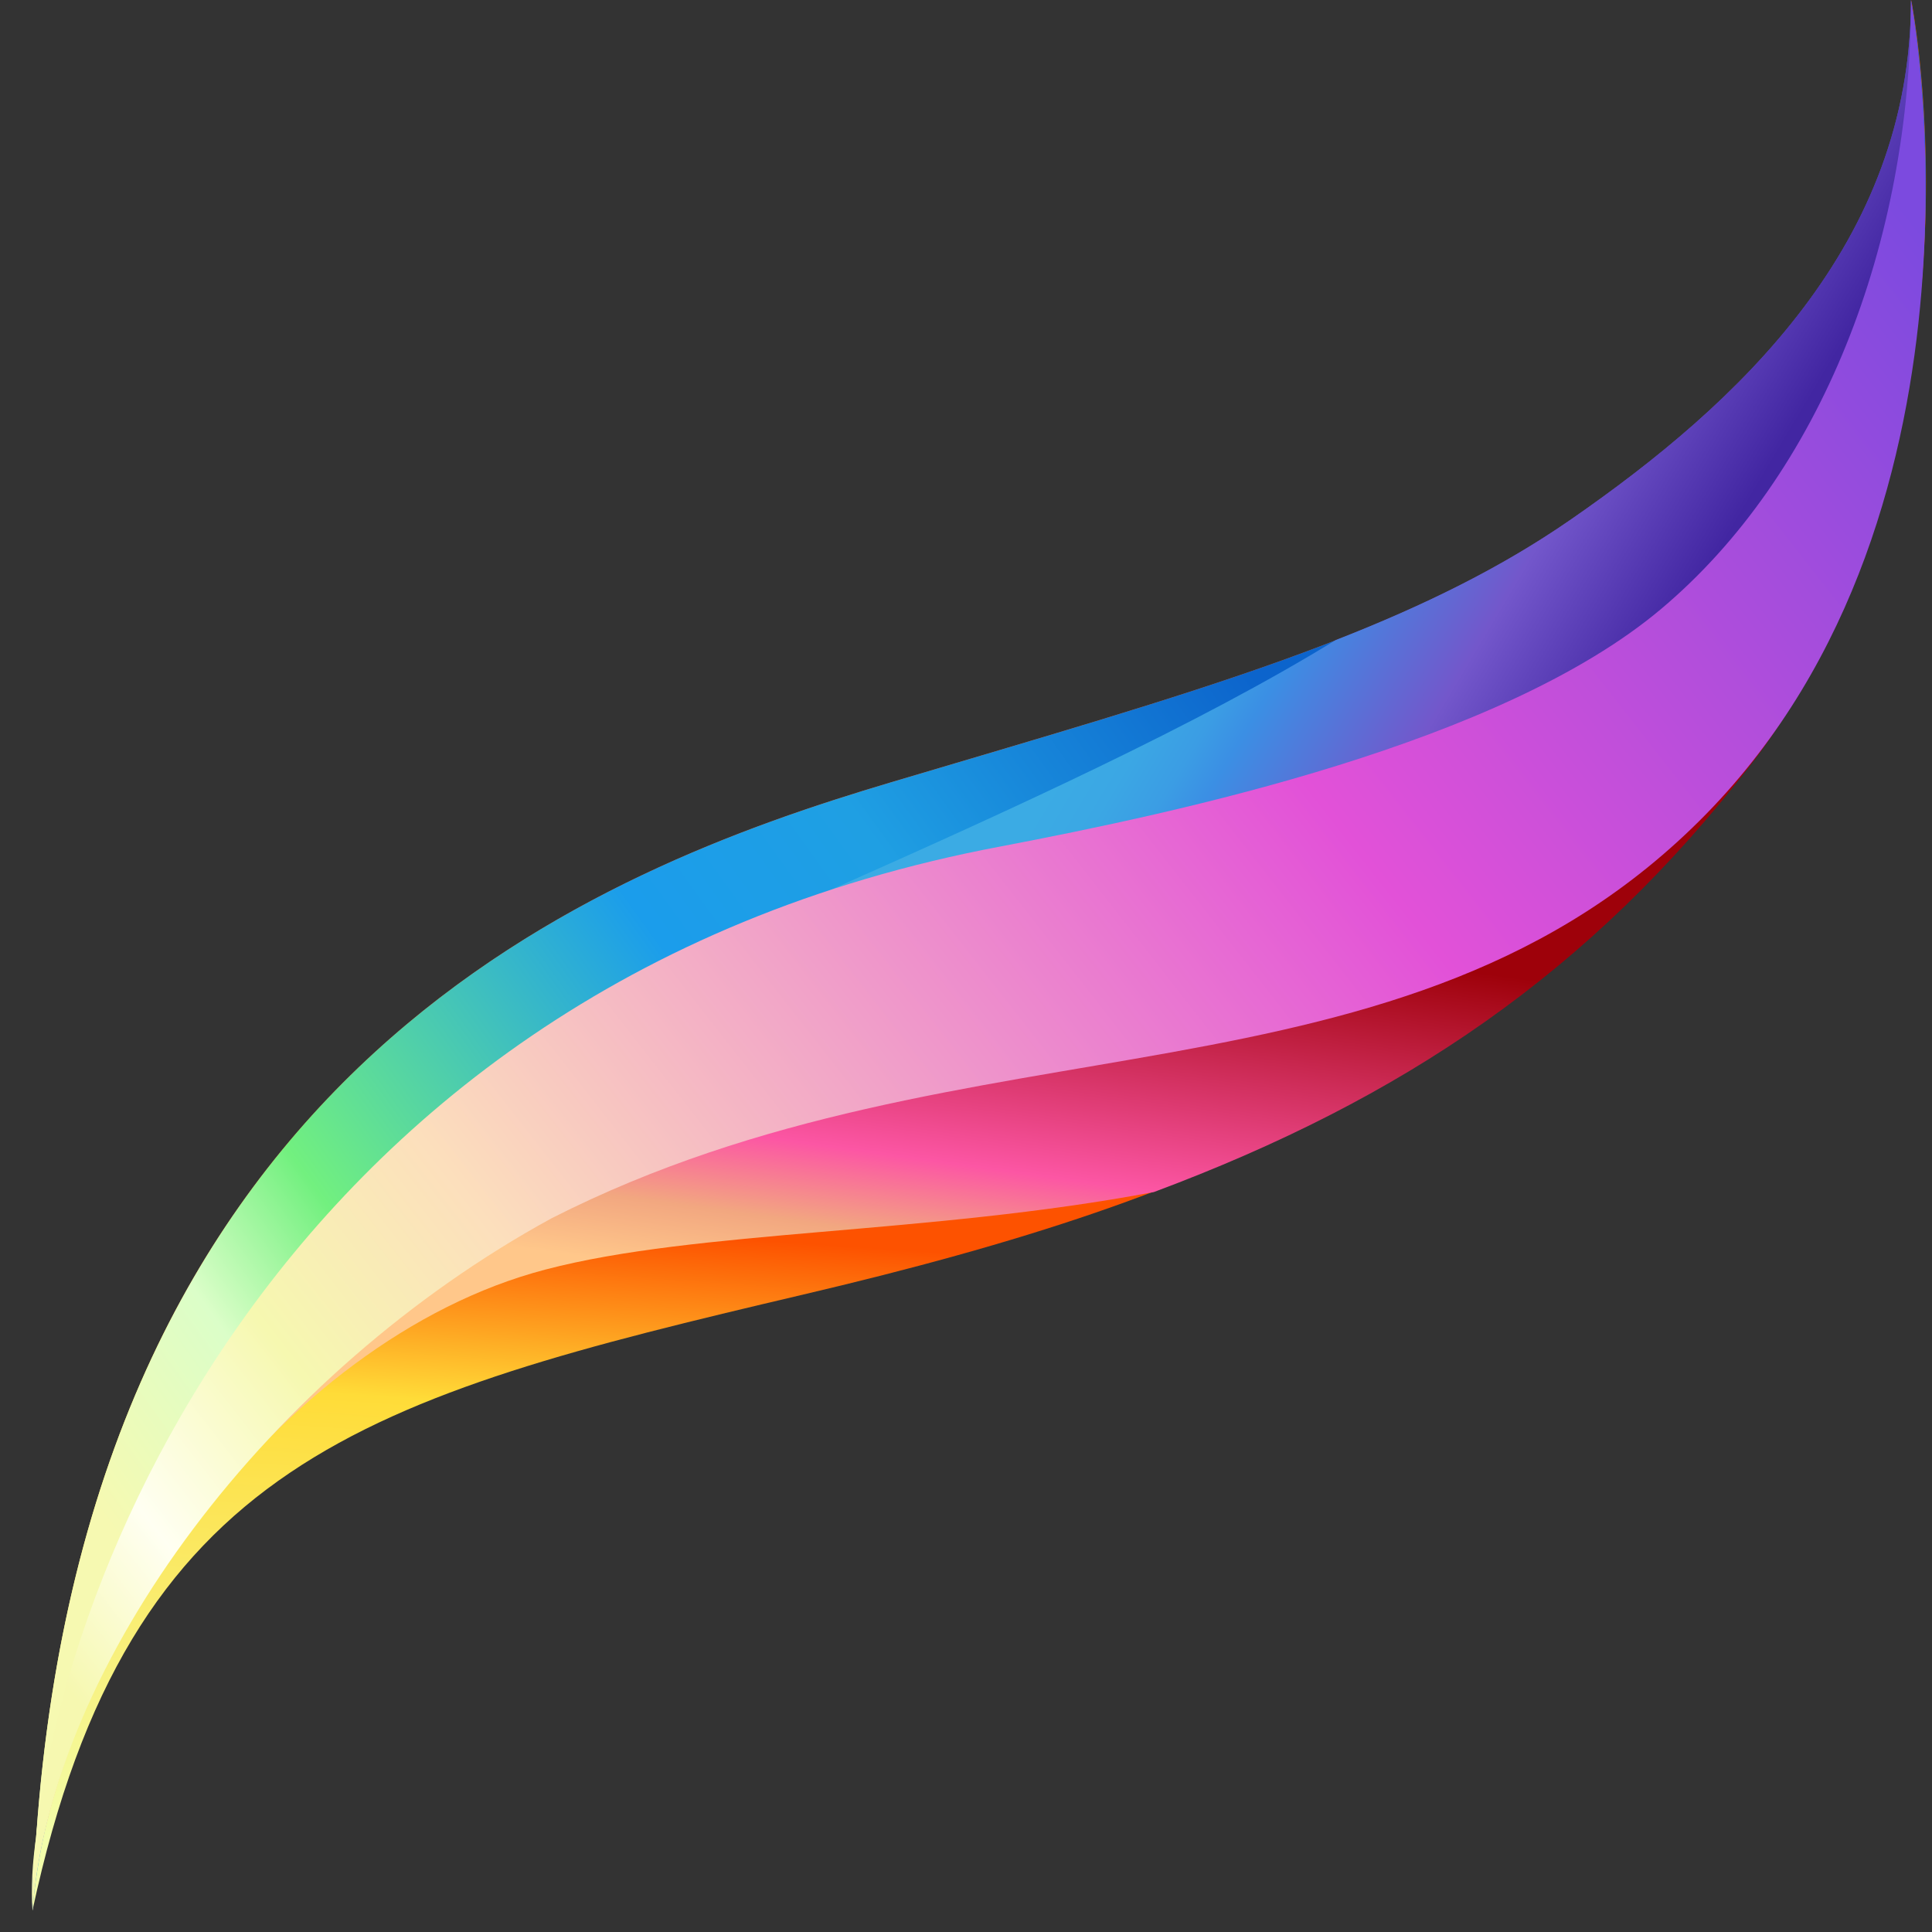 <svg width="51" height="51" viewBox="0 0 51 51" fill="none" xmlns="http://www.w3.org/2000/svg">
<rect x="0" y="0" width="51" height="51" fill="#333333" stroke="none"/>
<g clip-path="url(#clip0_162_319)">
<path d="M23.536 20.646C15.583 23.012 1.533 28.433 0.858 50.429C3.398 38.585 9.661 36.888 21.17 34.181C32.68 31.481 38.936 28.433 45.88 20.138C52.818 11.844 50.452 0 50.452 0C50.452 6.43 45.88 10.661 41.483 13.708C37.085 16.756 31.49 18.28 23.536 20.646Z" fill="url(#paint0_linear_162_319)"/>
<path d="M0.858 50.436C0.879 49.865 0.907 49.316 0.942 48.773C0.879 49.357 0.844 49.914 0.858 50.436Z" fill="url(#paint1_linear_162_319)"/>
<path d="M30.46 31.467C24.482 32.594 18.394 32.462 14.399 33.513C7.295 35.37 1.373 43.832 0.858 50.429C0.879 49.865 0.907 49.316 0.942 48.766C1.728 41.584 8.345 29.804 22.861 23.353C27.482 21.3 31.643 19.122 35.261 16.895C37.599 15.984 39.645 14.975 41.475 13.708C45.873 10.661 50.445 6.43 50.445 0C50.445 0 50.821 9.659 47.689 17.925C47.258 18.712 46.771 19.47 46.214 20.187C41.997 25.663 37.022 29.017 30.46 31.467Z" fill="url(#paint2_linear_162_319)"/>
<path d="M0.956 48.487C0.914 49.121 0.879 49.768 0.858 50.429C0.817 49.831 0.852 49.176 0.956 48.487C2.375 28.106 15.819 22.942 23.537 20.646C31.49 18.28 37.078 16.756 41.476 13.708C45.874 10.661 50.445 6.43 50.445 0C50.445 0 52.818 11.844 45.874 20.138C38.936 28.433 33.181 25.044 21.672 27.751C11.171 30.228 2.076 41.299 0.956 48.487Z" fill="url(#paint3_linear_162_319)"/>
<path d="M18.797 28.941C29.632 26.909 36.395 27.076 43.848 19.122C51.294 11.168 50.445 0 50.445 0C50.445 6.43 45.873 10.661 41.475 13.708C39.638 14.982 37.592 15.984 35.261 16.895C31.643 19.122 26.64 21.398 22.019 23.45C7.503 29.901 1.728 41.584 0.942 48.766C0.907 49.309 0.879 49.858 0.858 50.429C1.373 43.825 7.97 30.973 18.797 28.941Z" fill="url(#paint4_linear_162_319)"/>
<path d="M0.858 50.436C0.879 49.865 0.907 49.316 0.942 48.773C0.879 49.357 0.844 49.914 0.858 50.436Z" fill="url(#paint5_linear_162_319)"/>
<path d="M26.417 22.344C6.613 26.067 0.691 43.554 0.858 50.436C1.366 43.839 7.121 36.219 14.567 32.156C25.568 26.568 37.078 29.616 45.032 21.495C52.985 13.374 50.445 0 50.445 0C50.445 6.43 48.072 12.525 43.842 16.081C39.618 19.63 31.156 21.439 26.417 22.344Z" fill="url(#paint6_linear_162_319)"/>
</g>
<defs>
<linearGradient id="paint0_linear_162_319" x1="25.499" y1="33.107" x2="24.314" y2="50.708" gradientUnits="userSpaceOnUse">
<stop stop-color="#FD5200"/>
<stop offset="0.272" stop-color="#FFDC38"/>
<stop offset="0.963" stop-color="#F3FEAB"/>
</linearGradient>
<linearGradient id="paint1_linear_162_319" x1="14.497" y1="-2.866" x2="2.643" y2="42.876" gradientUnits="userSpaceOnUse">
<stop offset="0.407" stop-color="#9E010A"/>
<stop offset="0.624" stop-color="#FC56A4"/>
<stop offset="0.689" stop-color="#F2A780"/>
<stop offset="0.743" stop-color="#FFC78A"/>
</linearGradient>
<linearGradient id="paint2_linear_162_319" x1="27.894" y1="11.035" x2="23.507" y2="42.569" gradientUnits="userSpaceOnUse">
<stop offset="0.407" stop-color="#9E010A"/>
<stop offset="0.624" stop-color="#FC56A4"/>
<stop offset="0.689" stop-color="#F2A780"/>
<stop offset="0.743" stop-color="#FFC78A"/>
</linearGradient>
<linearGradient id="paint3_linear_162_319" x1="36.87" y1="17.779" x2="3.53" y2="41.811" gradientUnits="userSpaceOnUse">
<stop offset="0.075" stop-color="#0C64CC"/>
<stop offset="0.335" stop-color="#1F9FE3"/>
<stop offset="0.485" stop-color="#1B9DEB"/>
<stop offset="0.757" stop-color="#72F07F"/>
<stop offset="0.858" stop-color="#DBFEC8"/>
<stop offset="0.991" stop-color="#F6F9B1"/>
</linearGradient>
<linearGradient id="paint4_linear_162_319" x1="35.89" y1="31.308" x2="21.537" y2="22.765" gradientUnits="userSpaceOnUse">
<stop offset="0.025" stop-color="#4226A2"/>
<stop offset="0.277" stop-color="#7357CB"/>
<stop offset="0.472" stop-color="#4783DF"/>
<stop offset="0.523" stop-color="#3B8FE4"/>
<stop offset="0.58" stop-color="#3B9DE4"/>
<stop offset="0.656" stop-color="#3BA7E4"/>
<stop offset="0.741" stop-color="#3BABE4"/>
</linearGradient>
<linearGradient id="paint5_linear_162_319" x1="18.705" y1="60.2" x2="4.489" y2="51.738" gradientUnits="userSpaceOnUse">
<stop stop-color="#4226A2"/>
<stop offset="0.322" stop-color="#7357CB"/>
<stop offset="0.628" stop-color="#3B8FE4"/>
</linearGradient>
<linearGradient id="paint6_linear_162_319" x1="51.611" y1="7.224" x2="2.023" y2="45.98" gradientUnits="userSpaceOnUse">
<stop stop-color="#7C4ADF"/>
<stop offset="0.346" stop-color="#E251D8"/>
<stop offset="0.73" stop-color="#FCDFBC"/>
<stop offset="0.831" stop-color="#F6F8B0"/>
<stop offset="0.919" stop-color="#FFFFF2"/>
<stop offset="0.989" stop-color="#F6F8B0"/>
</linearGradient>
<clipPath id="clip0_162_319">
<rect width="50" height="50.436" fill="white" transform="translate(0.841)"/>
</clipPath>
</defs>
</svg>
